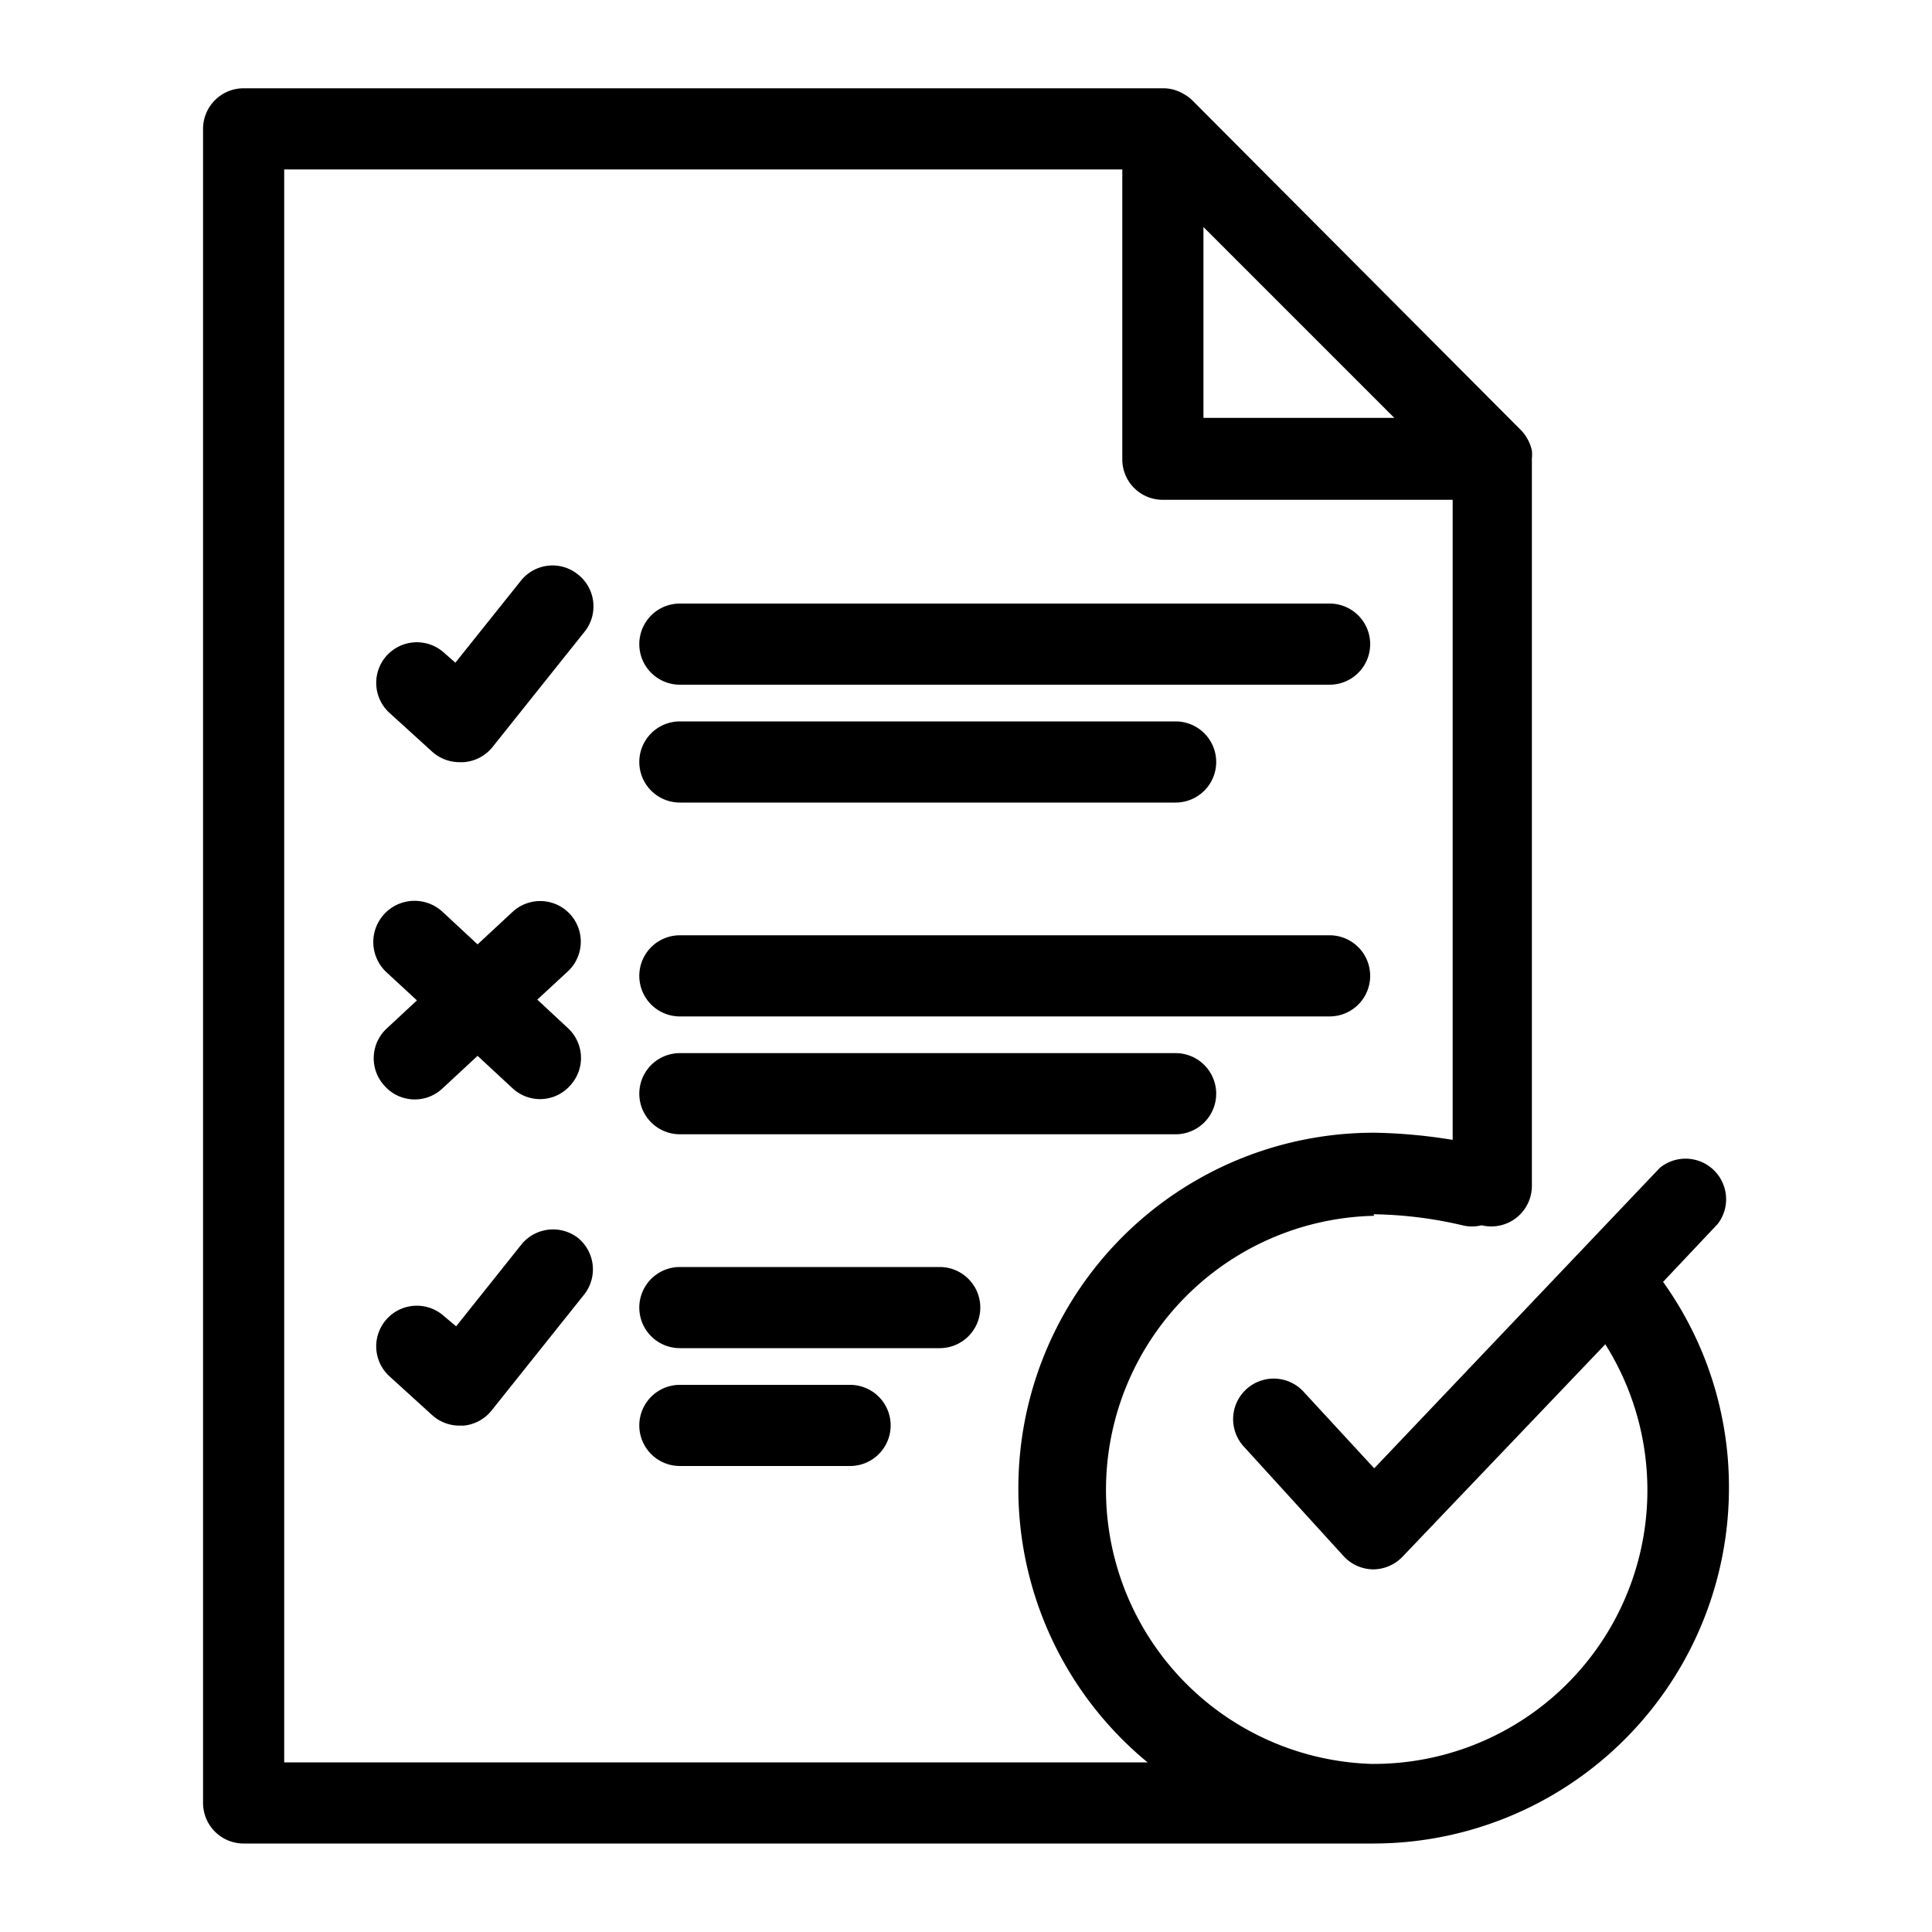 <svg id="Vrstva_1" data-name="Vrstva 1" xmlns="http://www.w3.org/2000/svg" viewBox="0 0 100 100"><title>reklamacni-rad</title><path d="M71.09,62.85a21.3,21.3,0,0,1,4.6.57,2.08,2.08,0,0,0,1,0,2.07,2.07,0,0,0,.5.06,2.1,2.1,0,0,0,2.1-2.1V23.73a1.9,1.9,0,0,0,0-.41h0a2.21,2.21,0,0,0-.18-.51.75.75,0,0,0-.07-.12,1.75,1.75,0,0,0-.33-.44l-17-17.06a2.09,2.09,0,0,0-.45-.33l-.11-.06a2,2,0,0,0-.92-.23H12.61a2.1,2.1,0,0,0-2.1,2.1V93.32a2.1,2.1,0,0,0,2.1,2.1H71.09A18.41,18.41,0,0,0,89.49,77a18.23,18.23,0,0,0-3.41-10.65l2.83-3a2.1,2.1,0,0,0-3-2.9L71.13,76l-3.69-4a2.1,2.1,0,0,0-3.11,2.82l5.21,5.72a2.11,2.11,0,0,0,1.53.69h0a2.12,2.12,0,0,0,1.52-.65l10.5-11a14.17,14.17,0,0,1-12,21.72H71a14.19,14.19,0,0,1,.13-28.37Zm-8.8-51.1,9.88,9.88H62.29ZM52.71,77A18.34,18.34,0,0,0,59.4,91.22H14.71V8.77H58.09v15a2.09,2.09,0,0,0,2.1,2.1h15V59a27.56,27.56,0,0,0-4-.37A18.4,18.4,0,0,0,52.71,77Z"/><path d="M68.82,31.24H35.19a2.1,2.1,0,0,0,0,4.2H68.82a2.1,2.1,0,1,0,0-4.2Z"/><path d="M35.19,41.54H60.85a2.1,2.1,0,1,0,0-4.2H35.19a2.1,2.1,0,1,0,0,4.2Z"/><path d="M68.82,48.41H35.19a2.1,2.1,0,1,0,0,4.2H68.82a2.1,2.1,0,1,0,0-4.2Z"/><path d="M60.85,54.51H35.19a2.1,2.1,0,1,0,0,4.2H60.85a2.1,2.1,0,1,0,0-4.2Z"/><path d="M48.64,65.58H35.19a2.1,2.1,0,0,0,0,4.2H48.64a2.1,2.1,0,0,0,0-4.2Z"/><path d="M44,71.68H35.19a2.1,2.1,0,0,0,0,4.2H44a2.1,2.1,0,1,0,0-4.2Z"/><path d="M29.91,29.73a2.09,2.09,0,0,0-2.95.33L23.57,34.3,23,33.8a2.1,2.1,0,1,0-2.85,3.09l2.2,2a2.11,2.11,0,0,0,1.43.56H24a2.11,2.11,0,0,0,1.49-.78l4.79-6A2.1,2.1,0,0,0,29.91,29.73Z"/><path d="M19.91,56.21a2.09,2.09,0,0,0,3,.12l1.81-1.68,1.81,1.68a2.1,2.1,0,0,0,1.43.56,2.07,2.07,0,0,0,1.53-.68,2.1,2.1,0,0,0-.1-3l-1.58-1.47,1.58-1.46a2.1,2.1,0,0,0-2.86-3.08l-1.81,1.68-1.81-1.68A2.1,2.1,0,1,0,20,50.32l1.58,1.46L20,53.25A2.1,2.1,0,0,0,19.91,56.21Z"/><path d="M29.91,64.07A2.11,2.11,0,0,0,27,64.4l-3.39,4.25L23,68.14a2.1,2.1,0,1,0-2.85,3.09l2.2,2a2.11,2.11,0,0,0,1.43.56H24A2.11,2.11,0,0,0,25.45,73l4.79-6A2.1,2.1,0,0,0,29.91,64.07Z"/></svg>